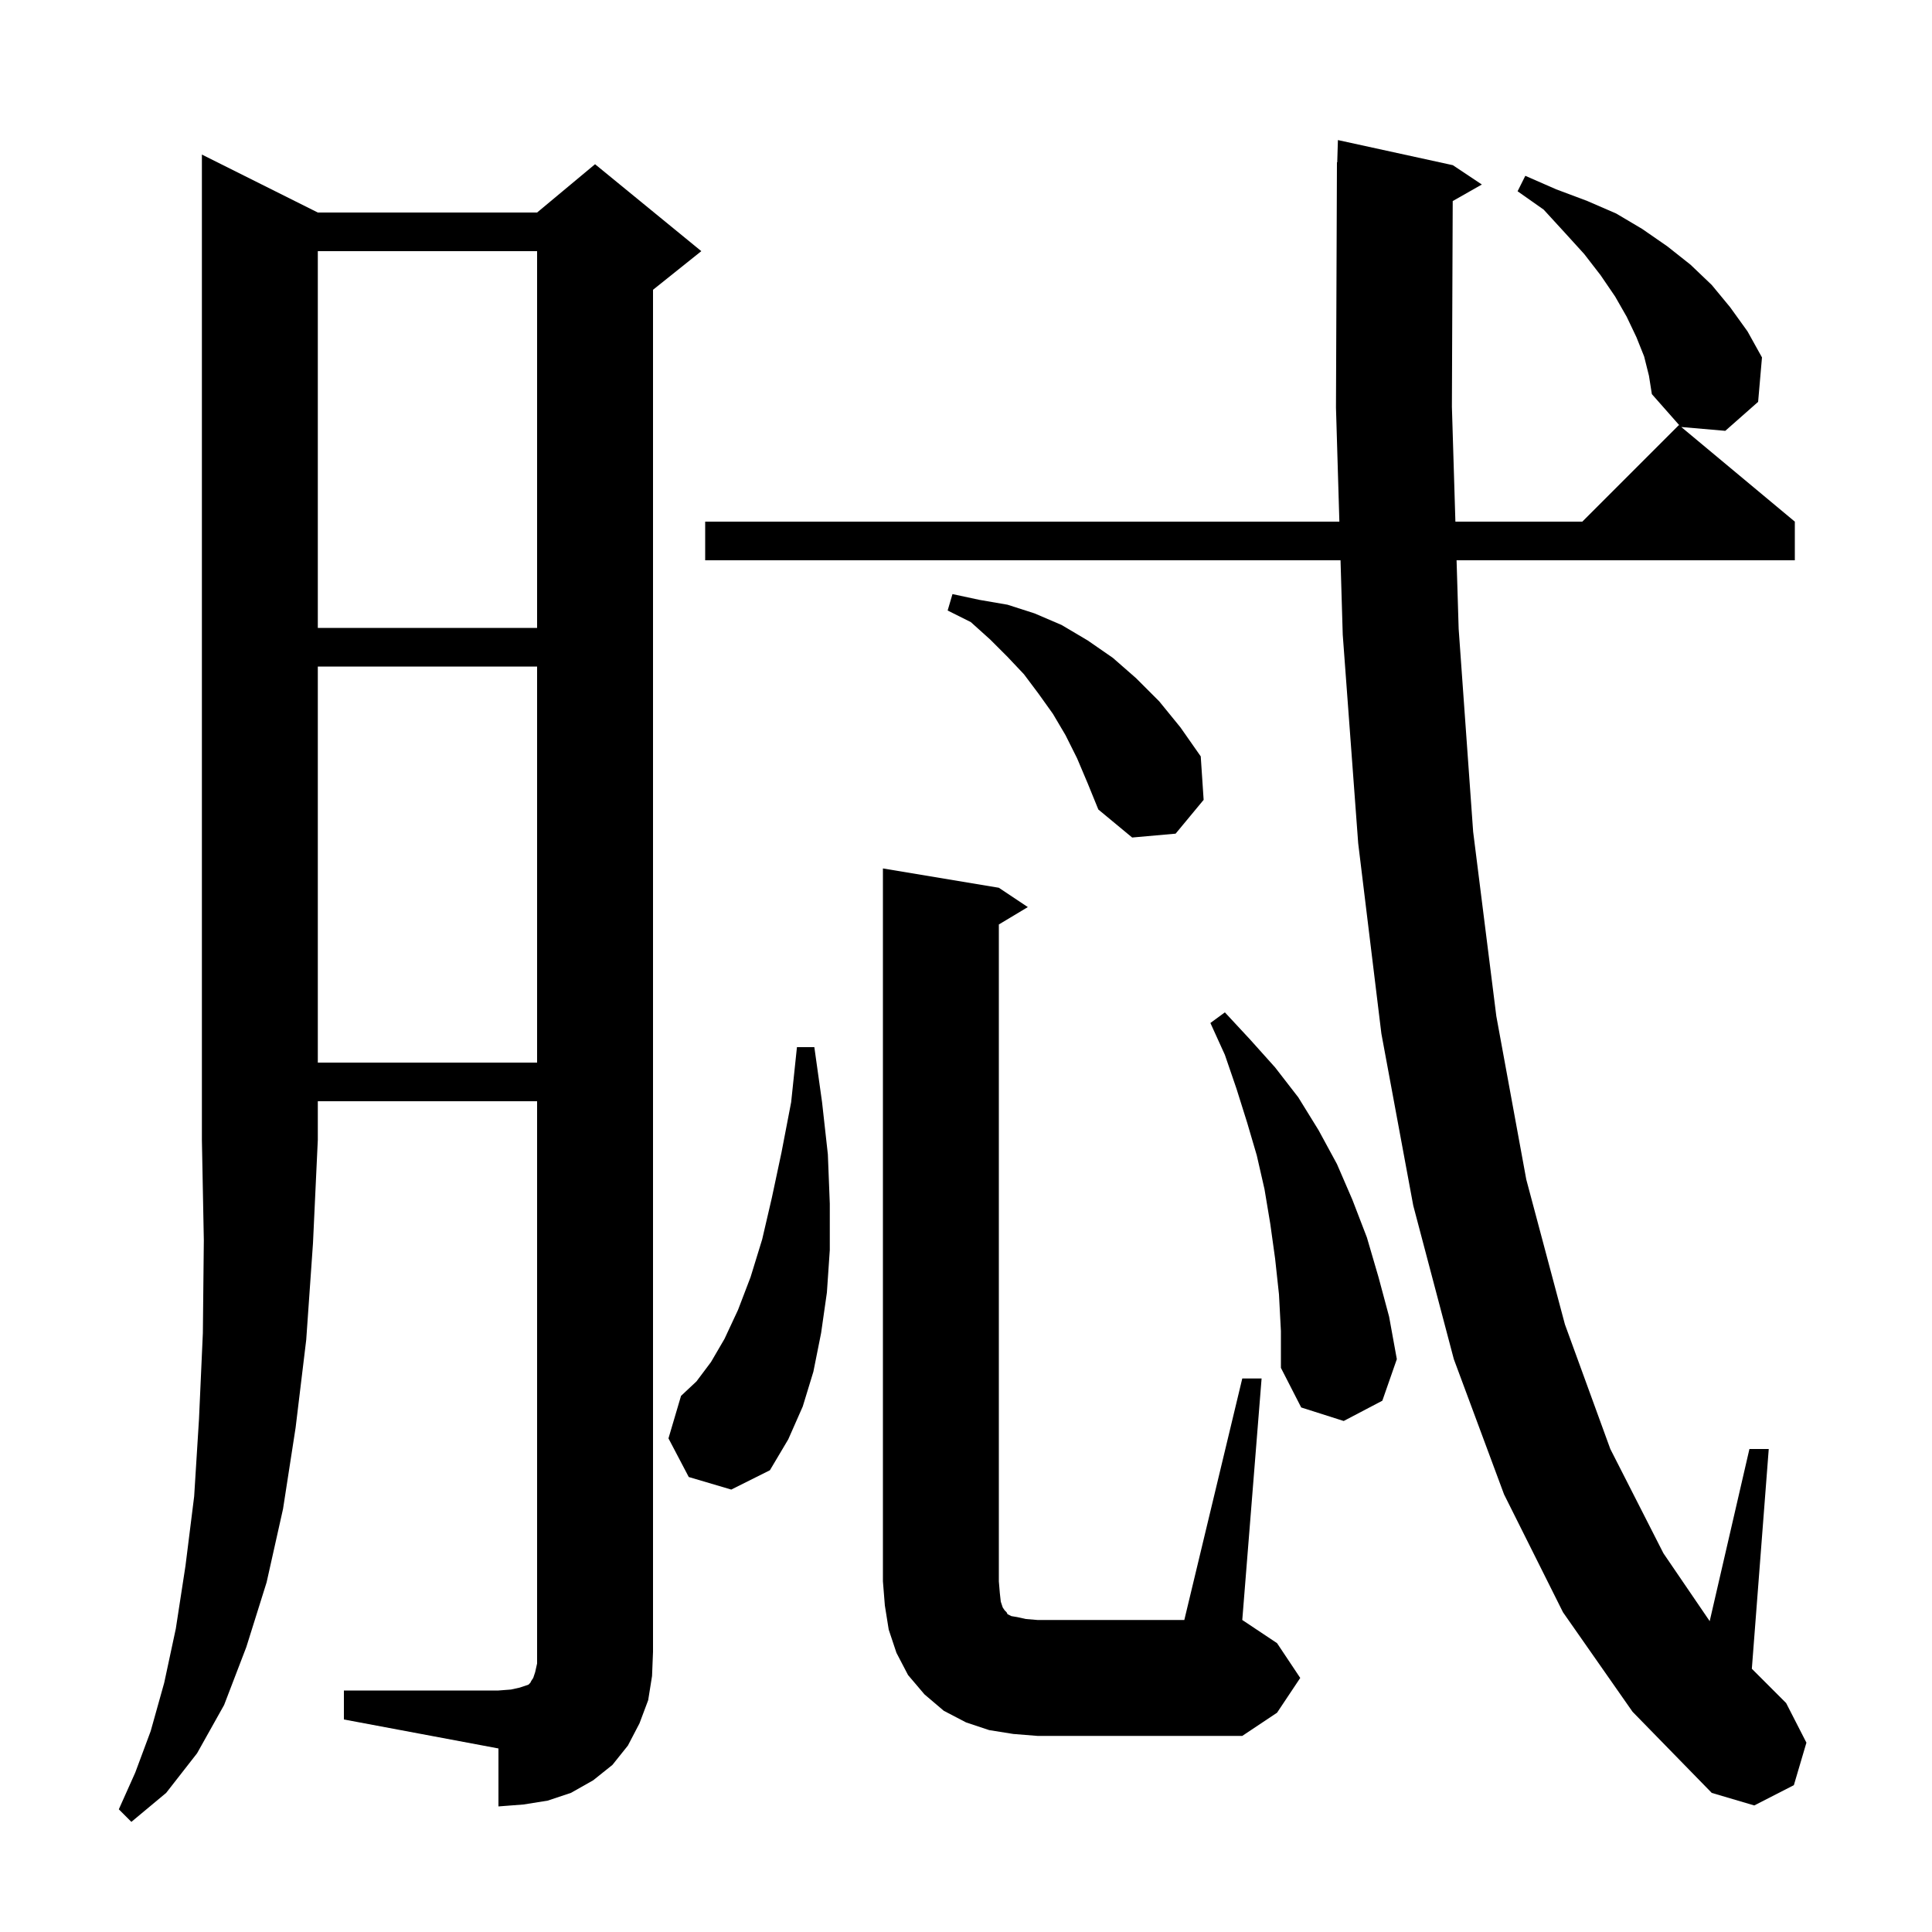 <svg xmlns="http://www.w3.org/2000/svg" xmlns:xlink="http://www.w3.org/1999/xlink" version="1.1" baseProfile="full" viewBox="0 0 200 200" width="200" height="200">
<g fill="black">
<path d="M 32.9 22.0 L 55.6 22.0 L 61.6 17.0 L 72.6 26.0 L 67.6 30.0 L 67.6 171.0 L 67.5 173.5 L 67.1 176.0 L 66.2 178.4 L 65.0 180.7 L 63.4 182.7 L 61.4 184.3 L 59.1 185.6 L 56.7 186.4 L 54.2 186.8 L 51.6 187.0 L 51.6 181.0 L 35.6 178.0 L 35.6 175.0 L 51.6 175.0 L 52.9 174.9 L 53.8 174.7 L 54.7 174.4 L 54.9 174.2 L 55.0 174.0 L 55.2 173.7 L 55.4 173.1 L 55.6 172.2 L 55.6 114.0 L 32.9 114.0 L 32.9 118.0 L 32.4 128.7 L 31.7 138.7 L 30.6 147.8 L 29.3 156.2 L 27.6 163.8 L 25.5 170.5 L 23.2 176.5 L 20.4 181.5 L 17.2 185.6 L 13.6 188.6 L 12.3 187.3 L 14.0 183.5 L 15.6 179.2 L 17.0 174.2 L 18.2 168.6 L 19.2 162.1 L 20.1 154.9 L 20.6 146.9 L 21.0 138.0 L 21.1 128.4 L 20.9 118.0 L 20.9 16.0 Z M 170.2 36.9 L 169.4 34.9 L 168.4 32.8 L 167.2 30.7 L 165.7 28.5 L 164.0 26.3 L 162.0 24.1 L 159.8 21.7 L 157.1 19.8 L 157.9 18.2 L 161.1 19.6 L 164.3 20.8 L 167.3 22.1 L 170.0 23.7 L 172.6 25.5 L 175.0 27.4 L 177.2 29.5 L 179.1 31.8 L 180.9 34.3 L 182.4 37.0 L 182.0 41.6 L 178.6 44.6 L 174.045 44.204 L 185.8 54.0 L 185.8 58.0 L 150.784 58.0 L 151.0 65.1 L 152.5 86.1 L 154.9 105.2 L 158.0 122.1 L 162.0 137.1 L 166.7 150.0 L 172.2 160.8 L 176.987 167.821 L 181.1 150.0 L 183.1 150.0 L 181.35 172.75 L 184.9 176.3 L 187.0 180.4 L 185.7 184.8 L 181.6 186.9 L 177.2 185.6 L 169.0 177.2 L 161.8 166.9 L 155.7 154.7 L 150.5 140.7 L 146.3 124.8 L 143.0 107.0 L 140.6 87.3 L 139.0 65.7 L 138.771 58.0 L 73.0 58.0 L 73.0 54.0 L 138.651 54.0 L 138.3 42.2 L 138.4 16.8 L 138.43 16.801 L 138.5 14.5 L 150.4 17.1 L 153.4 19.1 L 150.385 20.814 L 150.3 42.1 L 150.662 54.0 L 163.8 54.0 L 173.8 44.0 L 173.889 44.074 L 171.0 40.8 L 170.7 38.9 Z M 128.6 142.7 L 130.6 142.7 L 128.6 167.7 L 132.2 170.1 L 134.6 173.7 L 132.2 177.3 L 128.6 179.7 L 107.4 179.7 L 104.9 179.5 L 102.4 179.1 L 100.0 178.3 L 97.7 177.1 L 95.7 175.4 L 94.0 173.4 L 92.8 171.1 L 92.0 168.7 L 91.6 166.2 L 91.4 163.7 L 91.4 89.9 L 103.4 91.9 L 106.4 93.9 L 103.4 95.7 L 103.4 163.7 L 103.5 164.9 L 103.6 165.8 L 103.8 166.4 L 104.0 166.7 L 104.2 166.9 L 104.3 167.1 L 104.7 167.3 L 105.3 167.4 L 106.2 167.6 L 107.4 167.7 L 122.6 167.7 Z M 71.3 152.9 L 69.2 148.9 L 70.5 144.5 L 72.1 143.0 L 73.6 141.0 L 75.0 138.6 L 76.4 135.6 L 77.7 132.2 L 78.9 128.3 L 79.9 124.0 L 80.9 119.3 L 81.9 114.1 L 82.5 108.4 L 84.3 108.4 L 85.1 114.1 L 85.7 119.5 L 85.9 124.6 L 85.9 129.4 L 85.6 133.8 L 85.0 138.0 L 84.2 142.0 L 83.1 145.6 L 81.6 149.0 L 79.7 152.2 L 75.7 154.2 Z M 132.4 134.0 L 132.0 130.3 L 131.5 126.7 L 130.9 123.1 L 130.1 119.6 L 129.1 116.2 L 128.0 112.7 L 126.8 109.2 L 125.3 105.9 L 126.8 104.8 L 129.4 107.6 L 132.0 110.5 L 134.4 113.6 L 136.5 117.0 L 138.4 120.5 L 140.0 124.2 L 141.5 128.1 L 142.7 132.2 L 143.8 136.3 L 144.6 140.7 L 143.1 145.0 L 139.1 147.1 L 134.7 145.7 L 132.6 141.6 L 132.6 137.8 Z M 32.9 69.0 L 32.9 110.0 L 55.6 110.0 L 55.6 69.0 Z M 111.5 78.5 L 110.3 76.1 L 109.0 73.9 L 107.5 71.8 L 106.0 69.8 L 104.3 68.0 L 102.5 66.2 L 100.5 64.4 L 98.1 63.2 L 98.6 61.5 L 101.4 62.1 L 104.3 62.6 L 107.1 63.5 L 109.9 64.7 L 112.6 66.3 L 115.2 68.1 L 117.6 70.2 L 120.0 72.6 L 122.2 75.3 L 124.3 78.3 L 124.6 82.8 L 121.7 86.3 L 117.2 86.7 L 113.7 83.8 L 112.6 81.1 Z M 32.9 26.0 L 32.9 65.0 L 55.6 65.0 L 55.6 26.0 Z " />
</g>
</svg>
